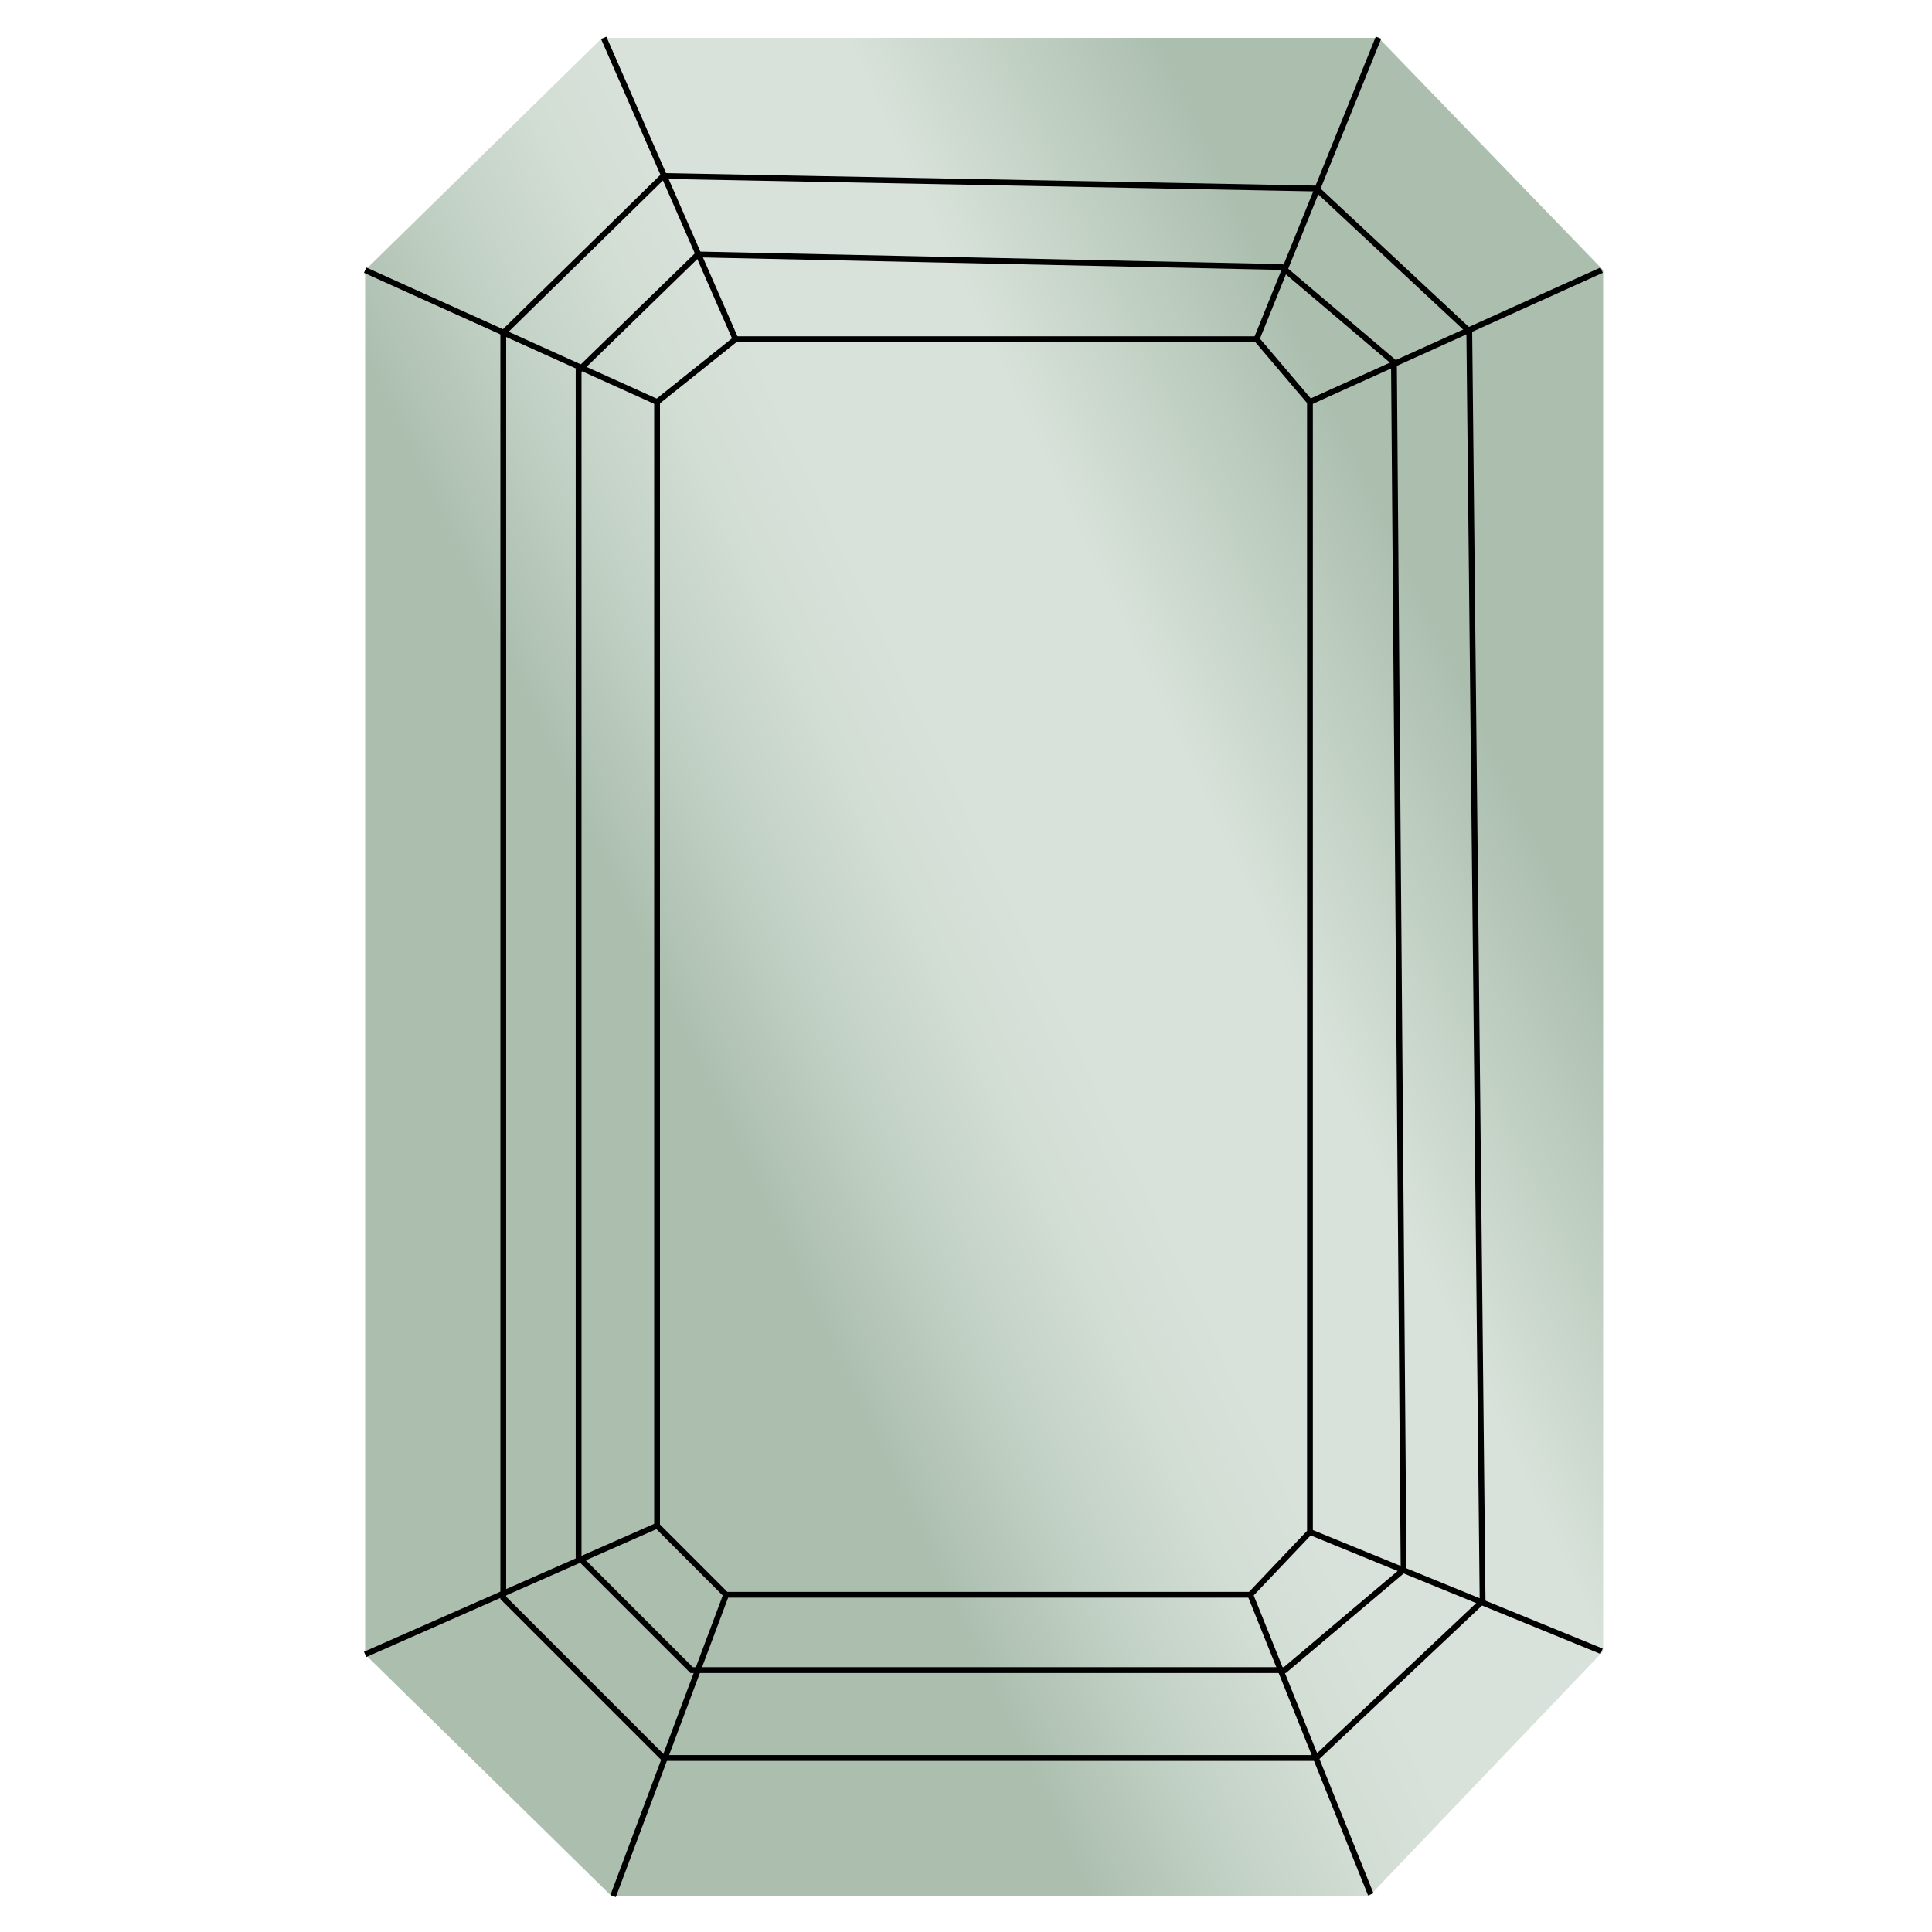 <?xml version="1.0" encoding="UTF-8"?><svg id="Layer_1" xmlns="http://www.w3.org/2000/svg" xmlns:xlink="http://www.w3.org/1999/xlink" viewBox="0 0 1000 1000"><defs><style>.cls-1{fill:none;stroke:#000;stroke-miterlimit:10;stroke-width:3px;}.cls-2{fill:url(#linear-gradient);}</style><linearGradient id="linear-gradient" x1="247.34" y1="624.34" x2="827.03" y2="351.25" gradientUnits="userSpaceOnUse"><stop offset=".21" stop-color="#acbfaf"/><stop offset=".32" stop-color="#c2d1c5"/><stop offset=".42" stop-color="#d2ddd4"/><stop offset=".5" stop-color="#d8e2da"/><stop offset=".67" stop-color="#d8e2da"/><stop offset=".9" stop-color="#acbfaf"/></linearGradient></defs><polygon class="cls-2" points="189 139.83 311.67 19.6 713.58 19.6 829.79 139.83 829.79 854.69 708.74 981.41 316.51 981.41 189 856.31 189 139.83"/><polygon class="cls-1" points="260.49 172.32 343.35 91.09 681.28 97.58 760.5 171.5 767.39 828.69 681.28 909.93 343.35 909.93 260.49 827.07 260.49 172.32"/><polygon class="cls-1" points="299.48 191.82 361.22 131.7 663.41 138.2 721.5 187.5 726.5 812.5 665.03 864.44 357.97 864.44 299.48 805.95 299.48 191.82"/><polygon class="cls-1" points="340.1 208.06 380.71 175.57 650.41 175.57 678.03 208.06 678.03 792.95 647.16 825.44 375.84 825.44 340.1 789.7 340.1 208.06"/><line class="cls-1" x1="312.48" y1="19.6" x2="380.71" y2="175.57"/><line class="cls-1" x1="189" y1="139.83" x2="340.1" y2="208.06"/><line class="cls-1" x1="650.41" y1="175.57" x2="713.5" y2="19.5"/><line class="cls-1" x1="678.03" y1="208.06" x2="829" y2="139.83"/><line class="cls-1" x1="340.1" y1="789.7" x2="189" y2="856.31"/><line class="cls-1" x1="375.84" y1="825.44" x2="317.35" y2="981.41"/><line class="cls-1" x1="647.16" y1="825.44" x2="709.5" y2="980.5"/><line class="cls-1" x1="678.03" y1="792.95" x2="829" y2="854.69"/></svg>